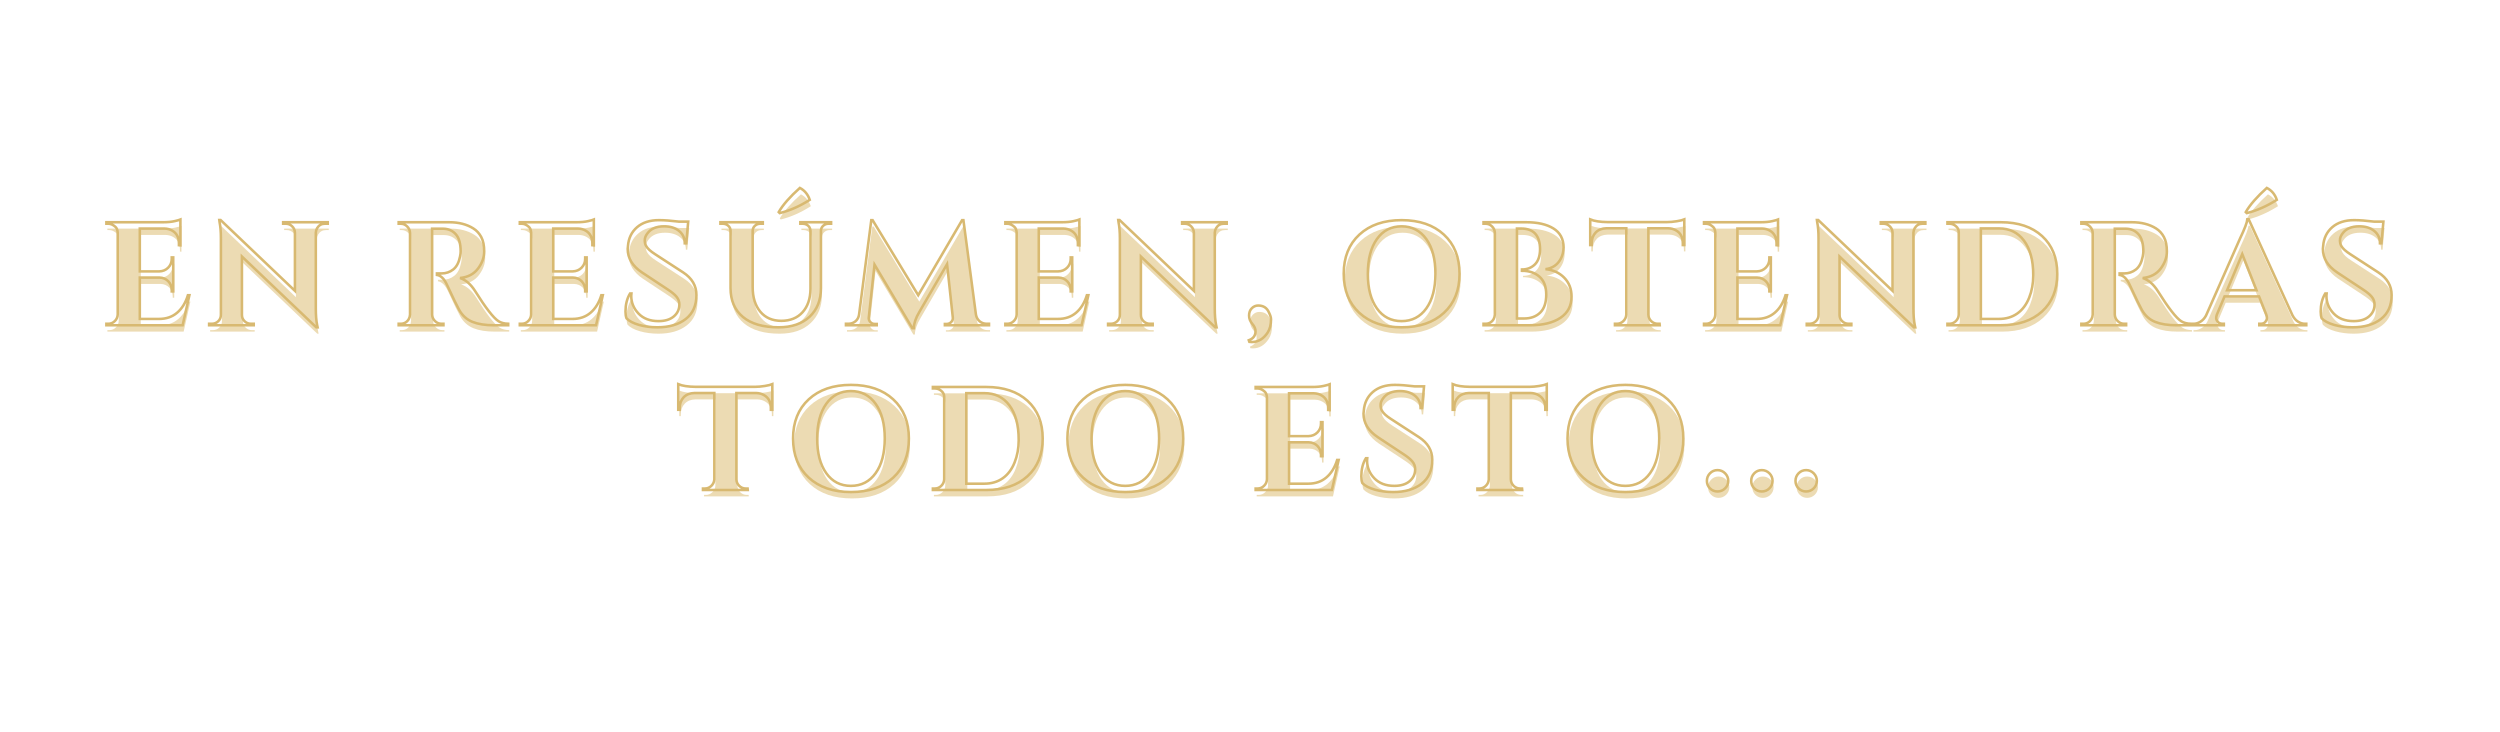<svg version="1.0" preserveAspectRatio="xMidYMid meet" height="400" viewBox="0 0 1024.5 300" zoomAndPan="magnify" width="1366" xmlns:xlink="http://www.w3.org/1999/xlink" xmlns="http://www.w3.org/2000/svg"><defs><g></g></defs><g fill-opacity="1" fill="#ecdbb3"><g transform="translate(41.478, 135.9)"><g><path d="M 3.312 -0.609 C 4.363 -0.609 5.258 -0.977 6 -1.719 C 6.738 -2.457 7.129 -3.352 7.172 -4.406 L 7.172 -38 C 7.098 -39.039 6.797 -39.801 6.266 -40.281 C 5.305 -41.164 4.32 -41.609 3.312 -41.609 L 2.531 -41.609 L 2.531 -42.219 L 25.641 -42.219 C 27.609 -42.219 29.234 -42.367 30.516 -42.672 C 31.805 -42.973 32.594 -43.18 32.875 -43.297 L 32.875 -32.75 L 32.266 -32.812 L 32.266 -33.469 C 32.266 -35.969 31.344 -37.738 29.5 -38.781 C 28.613 -39.301 27.566 -39.582 26.359 -39.625 L 16.219 -39.625 L 16.219 -22.078 L 24.188 -22.078 C 25.676 -22.117 26.898 -22.629 27.859 -23.609 C 28.828 -24.598 29.312 -25.816 29.312 -27.266 L 29.312 -27.797 L 29.922 -27.797 L 29.922 -13.875 L 29.312 -13.875 L 29.312 -14.359 C 29.312 -15.848 28.836 -17.07 27.891 -18.031 C 26.953 -19 25.758 -19.504 24.312 -19.547 L 16.219 -19.547 L 16.219 -2.594 L 24.125 -2.594 C 27.062 -2.594 29.523 -3.438 31.516 -5.125 C 33.504 -6.812 34.984 -9.203 35.953 -12.297 L 36.547 -12.297 L 33.781 0 L 2.531 0 L 2.531 -0.609 Z M 3.312 -0.609"></path></g></g></g><g fill-opacity="1" fill="#ecdbb3"><g transform="translate(84.303, 135.9)"><g><path d="M 49.281 -41.609 C 47.875 -41.609 46.805 -41.008 46.078 -39.812 C 45.754 -39.281 45.57 -38.676 45.531 -38 L 45.531 -6.875 C 45.531 -4.176 45.711 -1.906 46.078 -0.062 L 46.266 0.844 L 45.719 0.844 L 15.266 -28.172 L 15.266 -4.219 C 15.266 -3.219 15.625 -2.363 16.344 -1.656 C 17.07 -0.957 17.938 -0.609 18.938 -0.609 L 20.078 -0.609 L 20.078 0 L 1.812 0 L 1.812 -0.609 L 2.891 -0.609 C 3.941 -0.609 4.828 -0.957 5.547 -1.656 C 6.273 -2.363 6.641 -3.238 6.641 -4.281 L 6.641 -35.578 C 6.641 -38.234 6.457 -40.445 6.094 -42.219 L 5.969 -43.125 L 6.516 -43.125 L 36.969 -14.109 L 36.969 -37.938 C 36.926 -38.977 36.539 -39.848 35.812 -40.547 C 35.094 -41.254 34.234 -41.609 33.234 -41.609 L 32.141 -41.609 L 32.141 -42.219 L 50.422 -42.219 L 50.422 -41.609 Z M 49.281 -41.609"></path></g></g></g><g fill-opacity="1" fill="#ecdbb3"><g transform="translate(141.242, 135.9)"><g></g></g></g><g fill-opacity="1" fill="#ecdbb3"><g transform="translate(161.086, 135.9)"><g><path d="M 19.172 -39.562 L 16.594 -39.562 C 16.508 -39.562 16.445 -39.562 16.406 -39.562 L 16.406 -4.406 C 16.445 -3.352 16.836 -2.457 17.578 -1.719 C 18.328 -0.977 19.223 -0.609 20.266 -0.609 L 21.047 -0.609 L 21.047 0 L 2.719 0 L 2.719 -0.609 L 3.5 -0.609 C 4.945 -0.609 6.051 -1.227 6.812 -2.469 C 7.133 -3.031 7.316 -3.656 7.359 -4.344 L 7.359 -37.812 C 7.316 -38.863 6.922 -39.758 6.172 -40.5 C 5.43 -41.238 4.539 -41.609 3.5 -41.609 L 2.719 -41.609 L 2.719 -42.219 L 23.406 -42.219 C 27.301 -42.219 30.598 -41.375 33.297 -39.688 C 34.66 -38.844 35.742 -37.664 36.547 -36.156 C 37.348 -34.645 37.75 -32.672 37.75 -30.234 C 37.75 -27.805 36.906 -25.469 35.219 -23.219 C 33.531 -20.969 31.078 -19.68 27.859 -19.359 C 30.191 -18.598 32.242 -16.828 34.016 -14.047 C 38.359 -7.098 41.578 -2.957 43.672 -1.625 C 44.711 -0.977 46.02 -0.641 47.594 -0.609 L 47.594 0 L 41.672 0 C 38.172 0 35.266 -0.461 32.953 -1.391 C 30.648 -2.316 28.832 -3.941 27.5 -6.266 C 26.738 -7.598 25.07 -11.039 22.5 -16.594 C 21.375 -19.039 20.004 -20.383 18.391 -20.625 L 18.391 -21.234 L 20.266 -21.234 C 22.078 -21.234 23.676 -21.773 25.062 -22.859 C 26.445 -23.941 27.379 -25.711 27.859 -28.172 C 28.023 -29.016 28.109 -29.676 28.109 -30.156 C 28.109 -33.457 27.441 -35.836 26.109 -37.297 C 24.785 -38.766 23.078 -39.52 20.984 -39.562 C 20.586 -39.562 19.984 -39.562 19.172 -39.562 Z M 19.172 -39.562"></path></g></g></g><g fill-opacity="1" fill="#ecdbb3"><g transform="translate(210.908, 135.9)"><g><path d="M 3.312 -0.609 C 4.363 -0.609 5.258 -0.977 6 -1.719 C 6.738 -2.457 7.129 -3.352 7.172 -4.406 L 7.172 -38 C 7.098 -39.039 6.797 -39.801 6.266 -40.281 C 5.305 -41.164 4.32 -41.609 3.312 -41.609 L 2.531 -41.609 L 2.531 -42.219 L 25.641 -42.219 C 27.609 -42.219 29.234 -42.367 30.516 -42.672 C 31.805 -42.973 32.594 -43.18 32.875 -43.297 L 32.875 -32.75 L 32.266 -32.812 L 32.266 -33.469 C 32.266 -35.969 31.344 -37.738 29.5 -38.781 C 28.613 -39.301 27.566 -39.582 26.359 -39.625 L 16.219 -39.625 L 16.219 -22.078 L 24.188 -22.078 C 25.676 -22.117 26.898 -22.629 27.859 -23.609 C 28.828 -24.598 29.312 -25.816 29.312 -27.266 L 29.312 -27.797 L 29.922 -27.797 L 29.922 -13.875 L 29.312 -13.875 L 29.312 -14.359 C 29.312 -15.848 28.836 -17.07 27.891 -18.031 C 26.953 -19 25.758 -19.504 24.312 -19.547 L 16.219 -19.547 L 16.219 -2.594 L 24.125 -2.594 C 27.062 -2.594 29.523 -3.438 31.516 -5.125 C 33.504 -6.812 34.984 -9.203 35.953 -12.297 L 36.547 -12.297 L 33.781 0 L 2.531 0 L 2.531 -0.609 Z M 3.312 -0.609"></path></g></g></g><g fill-opacity="1" fill="#ecdbb3"><g transform="translate(253.734, 135.9)"><g><path d="M 3.016 -5.609 C 3.016 -8.504 3.641 -10.977 4.891 -13.031 L 5.422 -13.031 C 5.391 -12.707 5.375 -12.383 5.375 -12.062 C 5.375 -9.289 6.367 -6.867 8.359 -4.797 C 10.348 -2.723 13.07 -1.688 16.531 -1.688 C 19.219 -1.688 21.316 -2.328 22.828 -3.609 C 24.336 -4.898 25.094 -6.531 25.094 -8.5 C 25.094 -9.664 24.719 -10.711 23.969 -11.641 C 23.227 -12.566 21.992 -13.594 20.266 -14.719 L 9.766 -21.656 C 5.867 -24.27 3.922 -27.484 3.922 -31.297 C 3.922 -31.703 3.961 -32.109 4.047 -32.516 C 4.285 -35.68 5.52 -38.227 7.75 -40.156 C 9.977 -42.094 12.961 -43.062 16.703 -43.062 C 18.922 -43.062 21.656 -42.859 24.906 -42.453 L 28.703 -42.453 L 27.922 -33.594 L 27.328 -33.594 C 27.328 -35.688 26.551 -37.363 25 -38.625 C 23.445 -39.895 21.383 -40.531 18.812 -40.531 C 15.676 -40.531 13.406 -39.566 12 -37.641 C 11.281 -36.711 10.922 -35.785 10.922 -34.859 C 10.922 -33.93 11.098 -33.148 11.453 -32.516 C 12.016 -31.461 13.242 -30.332 15.141 -29.125 L 26.656 -21.656 C 30.281 -19.281 32.094 -16.18 32.094 -12.359 C 32.094 -8.098 30.633 -4.832 27.719 -2.562 C 24.801 -0.289 20.93 0.844 16.109 0.844 C 13.367 0.844 10.844 0.516 8.531 -0.141 C 6.219 -0.805 4.52 -1.703 3.438 -2.828 C 3.156 -3.598 3.016 -4.523 3.016 -5.609 Z M 3.016 -5.609"></path></g></g></g><g fill-opacity="1" fill="#ecdbb3"><g transform="translate(293.362, 135.9)"><g><path d="M 26.594 -45.953 L 26.172 -46.375 C 27.898 -49.352 30.797 -52.648 34.859 -56.266 C 36.785 -55.266 38.133 -53.641 38.906 -51.391 C 34.801 -48.773 30.695 -46.961 26.594 -45.953 Z M 47.641 -41.609 L 46.625 -41.609 C 45.781 -41.609 45.055 -41.336 44.453 -40.797 C 43.848 -40.254 43.523 -39.582 43.484 -38.781 L 43.484 -15.266 C 43.484 -10.316 41.938 -6.395 38.844 -3.5 C 35.75 -0.602 31.504 0.844 26.109 0.844 C 19.766 0.844 14.898 -0.57 11.516 -3.406 C 8.141 -6.238 6.453 -10.172 6.453 -15.203 L 6.453 -38.656 C 6.453 -39.5 6.141 -40.203 5.516 -40.766 C 4.891 -41.328 4.133 -41.609 3.25 -41.609 L 2.297 -41.609 L 2.297 -42.219 L 19.656 -42.219 L 19.656 -41.609 L 18.703 -41.609 C 17.816 -41.609 17.07 -41.336 16.469 -40.797 C 15.863 -40.254 15.539 -39.562 15.5 -38.719 L 15.5 -15.688 C 15.5 -11.414 16.539 -8.035 18.625 -5.547 C 20.719 -3.055 23.594 -1.812 27.25 -1.812 C 30.914 -1.812 33.812 -2.984 35.938 -5.328 C 38.07 -7.68 39.16 -10.867 39.203 -14.891 L 39.203 -38.719 C 39.117 -39.883 38.578 -40.727 37.578 -41.25 C 37.086 -41.488 36.562 -41.609 36 -41.609 L 35.047 -41.609 L 35.047 -42.219 L 47.641 -42.219 Z M 47.641 -41.609"></path></g></g></g><g fill-opacity="1" fill="#ecdbb3"><g transform="translate(347.647, 135.9)"><g><path d="M 57.109 -0.609 L 58.078 -0.609 L 58.078 0 L 39.984 0 L 39.984 -0.547 L 40.891 -0.547 C 41.578 -0.586 42.16 -0.867 42.641 -1.391 C 43.117 -1.91 43.32 -2.492 43.25 -3.141 L 40.891 -25.031 L 29.547 -5.484 C 28.066 -2.992 27.305 -0.766 27.266 1.203 L 26.656 1.203 L 11.156 -24.844 L 8.812 -3.141 C 8.727 -2.492 8.926 -1.898 9.406 -1.359 C 9.883 -0.816 10.469 -0.547 11.156 -0.547 L 12.062 -0.547 L 12.062 0 L -0.547 0 L -0.547 -0.609 L 0.422 -0.609 C 1.547 -0.609 2.52 -0.945 3.344 -1.625 C 4.164 -2.312 4.66 -3.238 4.828 -4.406 L 9.828 -43.062 L 10.375 -43.062 L 29.078 -12.297 L 47.047 -43.062 L 47.594 -43.062 L 52.719 -4.406 C 52.914 -3.238 53.426 -2.312 54.25 -1.625 C 55.07 -0.945 56.023 -0.609 57.109 -0.609 Z M 57.109 -0.609"></path></g></g></g><g fill-opacity="1" fill="#ecdbb3"><g transform="translate(409.894, 135.9)"><g><path d="M 3.312 -0.609 C 4.363 -0.609 5.258 -0.977 6 -1.719 C 6.738 -2.457 7.129 -3.352 7.172 -4.406 L 7.172 -38 C 7.098 -39.039 6.797 -39.801 6.266 -40.281 C 5.305 -41.164 4.32 -41.609 3.312 -41.609 L 2.531 -41.609 L 2.531 -42.219 L 25.641 -42.219 C 27.609 -42.219 29.234 -42.367 30.516 -42.672 C 31.805 -42.973 32.594 -43.18 32.875 -43.297 L 32.875 -32.75 L 32.266 -32.812 L 32.266 -33.469 C 32.266 -35.969 31.344 -37.738 29.5 -38.781 C 28.613 -39.301 27.566 -39.582 26.359 -39.625 L 16.219 -39.625 L 16.219 -22.078 L 24.188 -22.078 C 25.676 -22.117 26.898 -22.629 27.859 -23.609 C 28.828 -24.598 29.312 -25.816 29.312 -27.266 L 29.312 -27.797 L 29.922 -27.797 L 29.922 -13.875 L 29.312 -13.875 L 29.312 -14.359 C 29.312 -15.848 28.836 -17.07 27.891 -18.031 C 26.953 -19 25.758 -19.504 24.312 -19.547 L 16.219 -19.547 L 16.219 -2.594 L 24.125 -2.594 C 27.062 -2.594 29.523 -3.438 31.516 -5.125 C 33.504 -6.812 34.984 -9.203 35.953 -12.297 L 36.547 -12.297 L 33.781 0 L 2.531 0 L 2.531 -0.609 Z M 3.312 -0.609"></path></g></g></g><g fill-opacity="1" fill="#ecdbb3"><g transform="translate(452.719, 135.9)"><g><path d="M 49.281 -41.609 C 47.875 -41.609 46.805 -41.008 46.078 -39.812 C 45.754 -39.281 45.57 -38.676 45.531 -38 L 45.531 -6.875 C 45.531 -4.176 45.711 -1.906 46.078 -0.062 L 46.266 0.844 L 45.719 0.844 L 15.266 -28.172 L 15.266 -4.219 C 15.266 -3.219 15.625 -2.363 16.344 -1.656 C 17.07 -0.957 17.938 -0.609 18.938 -0.609 L 20.078 -0.609 L 20.078 0 L 1.812 0 L 1.812 -0.609 L 2.891 -0.609 C 3.941 -0.609 4.828 -0.957 5.547 -1.656 C 6.273 -2.363 6.641 -3.238 6.641 -4.281 L 6.641 -35.578 C 6.641 -38.234 6.457 -40.445 6.094 -42.219 L 5.969 -43.125 L 6.516 -43.125 L 36.969 -14.109 L 36.969 -37.938 C 36.926 -38.977 36.539 -39.848 35.812 -40.547 C 35.094 -41.254 34.234 -41.609 33.234 -41.609 L 32.141 -41.609 L 32.141 -42.219 L 50.422 -42.219 L 50.422 -41.609 Z M 49.281 -41.609"></path></g></g></g><g fill-opacity="1" fill="#ecdbb3"><g transform="translate(509.659, 135.9)"><g><path d="M 2.531 6.156 C 4.383 5.469 5.312 4.238 5.312 2.469 C 5.312 1.469 4.867 0.457 3.984 -0.562 C 3.098 -1.594 2.656 -2.727 2.656 -3.969 C 2.656 -5.219 3.023 -6.211 3.766 -6.953 C 4.516 -7.703 5.391 -8.078 6.391 -8.078 C 8.523 -8.078 9.992 -7.133 10.797 -5.25 C 11.359 -4.125 11.641 -3.176 11.641 -2.406 C 11.641 -0.195 11.176 1.609 10.25 3.016 C 8.562 5.586 6.391 6.875 3.734 6.875 C 3.41 6.875 3.094 6.852 2.781 6.812 Z M 2.531 6.156"></path></g></g></g><g fill-opacity="1" fill="#ecdbb3"><g transform="translate(528.297, 135.9)"><g></g></g></g><g fill-opacity="1" fill="#ecdbb3"><g transform="translate(548.141, 135.9)"><g><path d="M 9.375 -37.141 C 13.656 -41.086 19.426 -43.062 26.688 -43.062 C 33.945 -43.062 39.719 -41.086 44 -37.141 C 48.281 -33.203 50.422 -27.859 50.422 -21.109 C 50.422 -14.359 48.281 -9.008 44 -5.062 C 39.719 -1.125 33.945 0.844 26.688 0.844 C 19.426 0.844 13.656 -1.125 9.375 -5.062 C 5.094 -9.008 2.953 -14.359 2.953 -21.109 C 2.953 -27.859 5.094 -33.203 9.375 -37.141 Z M 16.547 -6.906 C 19.023 -3.426 22.395 -1.688 26.656 -1.688 C 30.914 -1.688 34.289 -3.426 36.781 -6.906 C 39.281 -10.383 40.531 -15.117 40.531 -21.109 C 40.531 -27.098 39.281 -31.832 36.781 -35.312 C 34.289 -38.789 30.914 -40.531 26.656 -40.531 C 22.395 -40.531 19.023 -38.789 16.547 -35.312 C 14.078 -31.832 12.844 -27.098 12.844 -21.109 C 12.844 -15.117 14.078 -10.383 16.547 -6.906 Z M 16.547 -6.906"></path></g></g></g><g fill-opacity="1" fill="#ecdbb3"><g transform="translate(605.865, 135.9)"><g><path d="M 21.594 0 L 2.531 0 L 2.531 -0.609 L 3.312 -0.609 C 4.758 -0.609 5.867 -1.227 6.641 -2.469 C 6.953 -3.031 7.129 -3.656 7.172 -4.344 L 7.172 -37.875 C 7.129 -38.914 6.738 -39.797 6 -40.516 C 5.258 -41.242 4.363 -41.609 3.312 -41.609 L 2.531 -41.609 L 2.531 -42.219 L 20.031 -42.219 C 24.688 -42.219 28.391 -41.375 31.141 -39.688 C 33.898 -38 35.301 -35.406 35.344 -31.906 C 35.301 -30.133 34.922 -28.586 34.203 -27.266 C 32.867 -24.766 30.773 -23.336 27.922 -22.984 C 31.016 -22.703 33.566 -21.547 35.578 -19.516 C 37.586 -17.484 38.594 -14.898 38.594 -11.766 C 38.594 -7.984 37.078 -5.078 34.047 -3.047 C 31.016 -1.016 26.863 0 21.594 0 Z M 25.688 -31.125 C 25.656 -36.789 23.082 -39.625 17.969 -39.625 L 16.219 -39.625 L 16.219 -2.781 L 19 -2.781 C 19.039 -2.781 19.082 -2.781 19.125 -2.781 C 21.895 -2.781 24.102 -3.582 25.75 -5.188 C 27.395 -6.789 28.219 -9.238 28.219 -12.531 C 28.219 -15.832 27.289 -18.285 25.438 -19.891 C 23.594 -21.504 21.207 -22.312 18.281 -22.312 L 18.281 -22.859 C 20.363 -22.859 22.109 -23.531 23.516 -24.875 C 24.93 -26.227 25.656 -28.312 25.688 -31.125 Z M 25.688 -31.125"></path></g></g></g><g fill-opacity="1" fill="#ecdbb3"><g transform="translate(651.283, 135.9)"><g><path d="M 24.672 -39.75 L 24.672 -4.344 C 24.711 -3.301 25.102 -2.414 25.844 -1.688 C 26.582 -0.969 27.477 -0.609 28.531 -0.609 L 29.25 -0.609 L 29.312 0 L 10.984 0 L 10.984 -0.609 L 11.766 -0.609 C 12.766 -0.609 13.633 -0.969 14.375 -1.688 C 15.125 -2.414 15.539 -3.281 15.625 -4.281 L 15.625 -39.75 L 7.484 -39.75 C 5.629 -39.707 4.16 -39.125 3.078 -38 C 1.992 -36.875 1.453 -35.406 1.453 -33.594 L 1.453 -32.875 L 0.844 -32.875 L 0.844 -43.359 C 2.488 -42.68 4.863 -42.32 7.969 -42.281 L 32.266 -42.281 C 33.516 -42.281 34.875 -42.398 36.344 -42.641 C 37.812 -42.879 38.828 -43.117 39.391 -43.359 L 39.391 -32.875 L 38.781 -32.875 L 38.781 -33.594 C 38.781 -36.082 37.836 -37.852 35.953 -38.906 C 35.066 -39.426 34 -39.707 32.75 -39.75 Z M 24.672 -39.75"></path></g></g></g><g fill-opacity="1" fill="#ecdbb3"><g transform="translate(696.22, 135.9)"><g><path d="M 3.312 -0.609 C 4.363 -0.609 5.258 -0.977 6 -1.719 C 6.738 -2.457 7.129 -3.352 7.172 -4.406 L 7.172 -38 C 7.098 -39.039 6.797 -39.801 6.266 -40.281 C 5.305 -41.164 4.32 -41.609 3.312 -41.609 L 2.531 -41.609 L 2.531 -42.219 L 25.641 -42.219 C 27.609 -42.219 29.234 -42.367 30.516 -42.672 C 31.805 -42.973 32.594 -43.18 32.875 -43.297 L 32.875 -32.75 L 32.266 -32.812 L 32.266 -33.469 C 32.266 -35.969 31.344 -37.738 29.5 -38.781 C 28.613 -39.301 27.566 -39.582 26.359 -39.625 L 16.219 -39.625 L 16.219 -22.078 L 24.188 -22.078 C 25.676 -22.117 26.898 -22.629 27.859 -23.609 C 28.828 -24.598 29.312 -25.816 29.312 -27.266 L 29.312 -27.797 L 29.922 -27.797 L 29.922 -13.875 L 29.312 -13.875 L 29.312 -14.359 C 29.312 -15.848 28.836 -17.07 27.891 -18.031 C 26.953 -19 25.758 -19.504 24.312 -19.547 L 16.219 -19.547 L 16.219 -2.594 L 24.125 -2.594 C 27.062 -2.594 29.523 -3.438 31.516 -5.125 C 33.504 -6.812 34.984 -9.203 35.953 -12.297 L 36.547 -12.297 L 33.781 0 L 2.531 0 L 2.531 -0.609 Z M 3.312 -0.609"></path></g></g></g><g fill-opacity="1" fill="#ecdbb3"><g transform="translate(739.045, 135.9)"><g><path d="M 49.281 -41.609 C 47.875 -41.609 46.805 -41.008 46.078 -39.812 C 45.754 -39.281 45.57 -38.676 45.531 -38 L 45.531 -6.875 C 45.531 -4.176 45.711 -1.906 46.078 -0.062 L 46.266 0.844 L 45.719 0.844 L 15.266 -28.172 L 15.266 -4.219 C 15.266 -3.219 15.625 -2.363 16.344 -1.656 C 17.07 -0.957 17.938 -0.609 18.938 -0.609 L 20.078 -0.609 L 20.078 0 L 1.812 0 L 1.812 -0.609 L 2.891 -0.609 C 3.941 -0.609 4.828 -0.957 5.547 -1.656 C 6.273 -2.363 6.641 -3.238 6.641 -4.281 L 6.641 -35.578 C 6.641 -38.234 6.457 -40.445 6.094 -42.219 L 5.969 -43.125 L 6.516 -43.125 L 36.969 -14.109 L 36.969 -37.938 C 36.926 -38.977 36.539 -39.848 35.812 -40.547 C 35.094 -41.254 34.234 -41.609 33.234 -41.609 L 32.141 -41.609 L 32.141 -42.219 L 50.422 -42.219 L 50.422 -41.609 Z M 49.281 -41.609"></path></g></g></g><g fill-opacity="1" fill="#ecdbb3"><g transform="translate(795.984, 135.9)"><g><path d="M 24.422 -42.219 C 31.547 -42.219 37.176 -40.328 41.312 -36.547 C 45.457 -32.766 47.531 -27.617 47.531 -21.109 C 47.531 -14.598 45.457 -9.453 41.312 -5.672 C 37.176 -1.891 31.547 0 24.422 0 L 2.531 0 L 2.531 -0.609 L 3.312 -0.609 C 4.363 -0.609 5.258 -0.977 6 -1.719 C 6.738 -2.457 7.129 -3.352 7.172 -4.406 L 7.172 -38.172 C 7.172 -39.141 6.781 -39.953 6 -40.609 C 5.219 -41.273 4.32 -41.609 3.312 -41.609 L 2.531 -41.609 L 2.531 -42.219 Z M 23.641 -2.594 C 26.535 -2.594 29.035 -3.336 31.141 -4.828 C 33.254 -6.316 34.875 -8.457 36 -11.25 C 37.133 -14.039 37.703 -17.082 37.703 -20.375 C 37.703 -23.676 37.367 -26.484 36.703 -28.797 C 36.035 -31.109 35.098 -33.07 33.891 -34.688 C 31.398 -38.02 27.984 -39.688 23.641 -39.688 L 16.219 -39.688 L 16.219 -2.594 Z M 23.641 -2.594"></path></g></g></g><g fill-opacity="1" fill="#ecdbb3"><g transform="translate(850.692, 135.9)"><g><path d="M 19.172 -39.562 L 16.594 -39.562 C 16.508 -39.562 16.445 -39.562 16.406 -39.562 L 16.406 -4.406 C 16.445 -3.352 16.836 -2.457 17.578 -1.719 C 18.328 -0.977 19.223 -0.609 20.266 -0.609 L 21.047 -0.609 L 21.047 0 L 2.719 0 L 2.719 -0.609 L 3.5 -0.609 C 4.945 -0.609 6.051 -1.227 6.812 -2.469 C 7.133 -3.031 7.316 -3.656 7.359 -4.344 L 7.359 -37.812 C 7.316 -38.863 6.922 -39.758 6.172 -40.5 C 5.43 -41.238 4.539 -41.609 3.5 -41.609 L 2.719 -41.609 L 2.719 -42.219 L 23.406 -42.219 C 27.301 -42.219 30.598 -41.375 33.297 -39.688 C 34.66 -38.844 35.742 -37.664 36.547 -36.156 C 37.348 -34.645 37.75 -32.672 37.75 -30.234 C 37.75 -27.805 36.906 -25.469 35.219 -23.219 C 33.531 -20.969 31.078 -19.68 27.859 -19.359 C 30.191 -18.598 32.242 -16.828 34.016 -14.047 C 38.359 -7.098 41.578 -2.957 43.672 -1.625 C 44.711 -0.977 46.02 -0.641 47.594 -0.609 L 47.594 0 L 41.672 0 C 38.172 0 35.266 -0.461 32.953 -1.391 C 30.648 -2.316 28.832 -3.941 27.5 -6.266 C 26.738 -7.598 25.07 -11.039 22.5 -16.594 C 21.375 -19.039 20.004 -20.383 18.391 -20.625 L 18.391 -21.234 L 20.266 -21.234 C 22.078 -21.234 23.676 -21.773 25.062 -22.859 C 26.445 -23.941 27.379 -25.711 27.859 -28.172 C 28.023 -29.016 28.109 -29.676 28.109 -30.156 C 28.109 -33.457 27.441 -35.836 26.109 -37.297 C 24.785 -38.766 23.078 -39.52 20.984 -39.562 C 20.586 -39.562 19.984 -39.562 19.172 -39.562 Z M 19.172 -39.562"></path></g></g></g><g fill-opacity="1" fill="#ecdbb3"><g transform="translate(900.513, 135.9)"><g><path d="M 20.688 -45.953 L 20.266 -46.375 C 21.992 -49.352 24.867 -52.648 28.891 -56.266 C 30.859 -55.266 32.227 -53.641 33 -51.391 C 28.852 -48.773 24.75 -46.961 20.688 -45.953 Z M 44.516 -0.609 L 45.062 -0.609 L 45.062 0 L 25.812 0 L 25.812 -0.609 L 26.359 -0.609 C 27.242 -0.609 27.895 -0.879 28.312 -1.422 C 28.738 -1.961 28.953 -2.473 28.953 -2.953 C 28.953 -3.43 28.852 -3.914 28.656 -4.406 L 25.703 -11.828 L 11.578 -11.828 L 8.453 -4.406 C 8.242 -3.883 8.141 -3.391 8.141 -2.922 C 8.141 -2.461 8.359 -1.961 8.797 -1.422 C 9.242 -0.879 9.91 -0.609 10.797 -0.609 L 11.281 -0.609 L 11.281 0 L -1.625 0 L -1.625 -0.609 L -1.078 -0.609 C -0.16 -0.609 0.758 -0.891 1.688 -1.453 C 2.613 -2.016 3.379 -2.859 3.984 -3.984 L 17.922 -35.531 C 19.805 -39.508 20.812 -42.141 20.938 -43.422 L 21.469 -43.422 L 39.391 -4.094 C 39.992 -2.938 40.754 -2.066 41.672 -1.484 C 42.598 -0.898 43.547 -0.609 44.516 -0.609 Z M 12.609 -14.359 L 24.672 -14.359 L 18.812 -29.188 Z M 12.609 -14.359"></path></g></g></g><g fill-opacity="1" fill="#ecdbb3"><g transform="translate(948.465, 135.9)"><g><path d="M 3.016 -5.609 C 3.016 -8.504 3.641 -10.977 4.891 -13.031 L 5.422 -13.031 C 5.391 -12.707 5.375 -12.383 5.375 -12.062 C 5.375 -9.289 6.367 -6.867 8.359 -4.797 C 10.348 -2.723 13.07 -1.688 16.531 -1.688 C 19.219 -1.688 21.316 -2.328 22.828 -3.609 C 24.336 -4.898 25.094 -6.531 25.094 -8.5 C 25.094 -9.664 24.719 -10.711 23.969 -11.641 C 23.227 -12.566 21.992 -13.594 20.266 -14.719 L 9.766 -21.656 C 5.867 -24.27 3.922 -27.484 3.922 -31.297 C 3.922 -31.703 3.961 -32.109 4.047 -32.516 C 4.285 -35.68 5.52 -38.227 7.75 -40.156 C 9.977 -42.094 12.961 -43.062 16.703 -43.062 C 18.922 -43.062 21.656 -42.859 24.906 -42.453 L 28.703 -42.453 L 27.922 -33.594 L 27.328 -33.594 C 27.328 -35.688 26.551 -37.363 25 -38.625 C 23.445 -39.895 21.383 -40.531 18.812 -40.531 C 15.676 -40.531 13.406 -39.566 12 -37.641 C 11.281 -36.711 10.922 -35.785 10.922 -34.859 C 10.922 -33.93 11.098 -33.148 11.453 -32.516 C 12.016 -31.461 13.242 -30.332 15.141 -29.125 L 26.656 -21.656 C 30.281 -19.281 32.094 -16.18 32.094 -12.359 C 32.094 -8.098 30.633 -4.832 27.719 -2.562 C 24.801 -0.289 20.93 0.844 16.109 0.844 C 13.367 0.844 10.844 0.516 8.531 -0.141 C 6.219 -0.805 4.52 -1.703 3.438 -2.828 C 3.156 -3.598 3.016 -4.523 3.016 -5.609 Z M 3.016 -5.609"></path></g></g></g><path stroke-miterlimit="4" stroke-opacity="1" stroke-width="1.517" stroke="#d8b971" d="M 7.746 72.13 C 9.256 72.13 10.535 71.597 11.596 70.525 C 12.668 69.453 13.229 68.168 13.291 66.675 L 13.291 18.417 C 13.173 16.907 12.746 15.807 12 15.111 C 10.614 13.843 9.199 13.209 7.746 13.209 L 6.624 13.209 L 6.624 12.344 L 39.819 12.344 C 42.653 12.344 44.993 12.125 46.845 11.688 C 48.692 11.25 49.814 10.947 50.207 10.778 L 50.207 25.948 L 49.337 25.864 L 49.337 24.91 C 49.337 21.329 48.013 18.781 45.364 17.272 C 44.096 16.525 42.592 16.121 40.857 16.065 L 26.3 16.065 L 26.3 41.286 L 37.726 41.286 C 39.87 41.23 41.632 40.495 43.012 39.086 C 44.41 37.66 45.106 35.909 45.106 33.839 L 45.106 33.053 L 45.976 33.053 L 45.976 53.071 L 45.106 53.071 L 45.106 52.37 C 45.106 50.243 44.427 48.486 43.057 47.106 C 41.705 45.708 39.987 44.979 37.917 44.923 L 26.3 44.923 L 26.3 69.279 L 37.642 69.279 C 41.856 69.279 45.398 68.061 48.26 65.637 C 51.122 63.212 53.249 59.772 54.629 55.311 L 55.499 55.311 L 51.52 73 L 6.624 73 L 6.624 72.13 Z M 135.303 13.209 C 133.289 13.209 131.757 14.078 130.713 15.813 C 130.258 16.559 130 17.429 129.927 18.417 L 129.927 63.117 C 129.927 66.984 130.191 70.25 130.713 72.916 L 130.988 74.206 L 130.202 74.206 L 86.428 32.525 L 86.428 66.928 C 86.428 68.381 86.95 69.616 87.993 70.632 C 89.037 71.631 90.283 72.13 91.72 72.13 L 93.37 72.13 L 93.37 73 L 67.111 73 L 67.111 72.13 L 68.677 72.13 C 70.175 72.13 71.443 71.631 72.487 70.632 C 73.531 69.616 74.053 68.353 74.053 66.843 L 74.053 21.862 C 74.053 18.057 73.795 14.881 73.273 12.344 L 73.099 11.031 L 73.862 11.031 L 117.637 52.729 L 117.637 18.501 C 117.58 16.991 117.03 15.734 115.987 14.735 C 114.943 13.719 113.702 13.209 112.266 13.209 L 110.7 13.209 L 110.7 12.344 L 136.953 12.344 L 136.953 13.209 Z M 202.396 16.149 L 198.647 16.149 C 198.535 16.149 198.451 16.149 198.395 16.149 L 198.395 66.675 C 198.451 68.168 199.018 69.453 200.09 70.525 C 201.161 71.597 202.441 72.13 203.939 72.13 L 205.079 72.13 L 205.079 73 L 178.719 73 L 178.719 72.13 L 179.864 72.13 C 181.934 72.13 183.523 71.238 184.623 69.447 C 185.088 68.639 185.347 67.747 185.403 66.759 L 185.403 18.669 C 185.347 17.159 184.785 15.874 183.713 14.819 C 182.642 13.747 181.356 13.209 179.864 13.209 L 178.719 13.209 L 178.719 12.344 L 208.446 12.344 C 214.058 12.344 218.8 13.556 222.661 15.981 C 224.626 17.193 226.18 18.888 227.336 21.06 C 228.498 23.215 229.076 26.043 229.076 29.545 C 229.076 33.042 227.858 36.403 225.434 39.636 C 223.009 42.863 219.485 44.715 214.855 45.181 C 218.211 46.281 221.163 48.823 223.7 52.819 C 229.946 62.803 234.565 68.746 237.556 70.654 C 239.066 71.58 240.951 72.074 243.207 72.13 L 243.207 73 L 234.699 73 C 229.682 73 225.507 72.338 222.179 71.013 C 218.862 69.683 216.252 67.343 214.35 63.987 C 213.25 62.084 210.848 57.146 207.155 49.177 C 205.533 45.652 203.563 43.71 201.251 43.357 L 201.251 42.492 L 203.939 42.492 C 206.549 42.492 208.844 41.718 210.837 40.163 C 212.823 38.598 214.165 36.05 214.855 32.525 C 215.096 31.313 215.214 30.359 215.214 29.669 C 215.214 24.932 214.255 21.509 212.341 19.41 C 210.433 17.294 207.98 16.205 204.978 16.149 C 204.4 16.149 203.535 16.149 202.396 16.149 Z M 251.165 72.13 C 252.675 72.13 253.96 71.597 255.015 70.525 C 256.087 69.453 256.654 68.168 256.71 66.675 L 256.71 18.417 C 256.598 16.907 256.166 15.807 255.419 15.111 C 254.039 13.843 252.619 13.209 251.165 13.209 L 250.043 13.209 L 250.043 12.344 L 283.239 12.344 C 286.073 12.344 288.418 12.125 290.265 11.688 C 292.111 11.25 293.234 10.947 293.627 10.778 L 293.627 25.948 L 292.762 25.864 L 292.762 24.91 C 292.762 21.329 291.438 18.781 288.783 17.272 C 287.515 16.525 286.011 16.121 284.277 16.065 L 269.719 16.065 L 269.719 41.286 L 281.145 41.286 C 283.289 41.23 285.051 40.495 286.437 39.086 C 287.829 37.66 288.531 35.909 288.531 33.839 L 288.531 33.053 L 289.395 33.053 L 289.395 53.071 L 288.531 53.071 L 288.531 52.37 C 288.531 50.243 287.846 48.486 286.477 47.106 C 285.124 45.708 283.407 44.979 281.336 44.923 L 269.719 44.923 L 269.719 69.279 L 281.061 69.279 C 285.276 69.279 288.817 68.061 291.679 65.637 C 294.547 63.212 296.668 59.772 298.049 55.311 L 298.919 55.311 L 294.94 73 L 250.043 73 L 250.043 72.13 Z M 312.27 64.941 C 312.27 60.777 313.168 57.224 314.958 54.278 L 315.738 54.278 C 315.682 54.744 315.654 55.21 315.654 55.67 C 315.654 59.649 317.079 63.128 319.93 66.103 C 322.793 69.077 326.704 70.564 331.671 70.564 C 335.549 70.564 338.568 69.644 340.723 67.797 C 342.901 65.945 343.984 63.605 343.984 60.771 C 343.984 59.104 343.451 57.611 342.379 56.287 C 341.307 54.946 339.528 53.47 337.047 51.865 L 321.979 41.898 C 316.367 38.132 313.561 33.508 313.561 28.019 C 313.561 27.441 313.617 26.863 313.729 26.285 C 314.083 21.728 315.862 18.063 319.061 15.285 C 322.276 12.507 326.57 11.115 331.946 11.115 C 335.117 11.115 339.045 11.407 343.731 11.985 L 349.186 11.985 L 348.047 24.741 L 347.177 24.741 C 347.177 21.733 346.066 19.326 343.838 17.502 C 341.621 15.672 338.669 14.752 334.971 14.752 C 330.459 14.752 327.193 16.144 325.178 18.922 C 324.134 20.246 323.612 21.582 323.612 22.923 C 323.612 24.248 323.87 25.37 324.392 26.285 C 325.211 27.794 326.974 29.416 329.684 31.15 L 346.229 41.898 C 351.431 45.299 354.035 49.743 354.035 55.226 C 354.035 61.349 351.942 66.046 347.75 69.318 C 343.563 72.579 338.001 74.206 331.076 74.206 C 327.142 74.206 323.511 73.735 320.183 72.787 C 316.866 71.827 314.425 70.536 312.859 68.914 C 312.466 67.831 312.27 66.507 312.27 64.941 Z M 403.074 6.968 L 402.484 6.356 C 404.965 2.08 409.118 -2.657 414.943 -7.865 C 417.721 -6.411 419.663 -4.071 420.763 -0.839 C 414.87 2.916 408.972 5.514 403.074 6.968 Z M 433.329 13.209 L 431.853 13.209 C 430.635 13.209 429.591 13.596 428.721 14.376 C 427.857 15.15 427.402 16.116 427.346 17.272 L 427.346 51.079 C 427.346 58.19 425.112 63.824 420.656 67.988 C 416.217 72.13 410.128 74.206 402.4 74.206 C 393.258 74.206 386.266 72.175 381.411 68.112 C 376.557 64.037 374.132 58.386 374.132 51.163 L 374.132 17.44 C 374.132 16.228 373.683 15.218 372.78 14.415 C 371.893 13.613 370.81 13.209 369.541 13.209 L 368.166 13.209 L 368.166 12.344 L 393.112 12.344 L 393.112 13.209 L 391.737 13.209 C 390.469 13.209 389.397 13.596 388.522 14.376 C 387.657 15.15 387.203 16.144 387.147 17.356 L 387.147 50.467 C 387.147 56.59 388.645 61.439 391.653 65.025 C 394.656 68.606 398.78 70.396 404.028 70.396 C 409.292 70.396 413.451 68.712 416.509 65.339 C 419.573 61.955 421.128 57.37 421.19 51.59 L 421.19 17.356 C 421.072 15.695 420.297 14.477 418.861 13.719 C 418.17 13.377 417.413 13.209 416.593 13.209 L 415.218 13.209 L 415.218 12.344 L 433.329 12.344 Z M 524.929 72.13 L 526.304 72.13 L 526.304 73 L 500.32 73 L 500.32 72.22 L 501.611 72.22 C 502.599 72.158 503.441 71.76 504.131 71.013 C 504.821 70.261 505.107 69.425 504.995 68.493 L 501.611 37.032 L 485.319 65.109 C 483.175 68.69 482.075 71.9 482.019 74.734 L 481.155 74.734 L 458.897 37.284 L 455.508 68.493 C 455.395 69.425 455.687 70.278 456.378 71.052 C 457.068 71.827 457.91 72.22 458.897 72.22 L 460.188 72.22 L 460.188 73 L 442.072 73 L 442.072 72.13 L 443.47 72.13 C 445.08 72.13 446.478 71.647 447.662 70.671 C 448.846 69.683 449.559 68.353 449.8 66.675 L 456.989 11.115 L 457.775 11.115 L 484.623 55.311 L 510.456 11.115 L 511.236 11.115 L 518.599 66.675 C 518.885 68.353 519.615 69.683 520.799 70.671 C 521.989 71.647 523.364 72.13 524.929 72.13 Z M 537.046 72.13 C 538.556 72.13 539.841 71.597 540.901 70.525 C 541.973 69.453 542.535 68.168 542.591 66.675 L 542.591 18.417 C 542.478 16.907 542.046 15.807 541.3 15.111 C 539.919 13.843 538.499 13.209 537.046 13.209 L 535.929 13.209 L 535.929 12.344 L 569.125 12.344 C 571.959 12.344 574.299 12.125 576.145 11.688 C 577.997 11.25 579.114 10.947 579.513 10.778 L 579.513 25.948 L 578.643 25.864 L 578.643 24.91 C 578.643 21.329 577.318 18.781 574.664 17.272 C 573.395 16.525 571.897 16.121 570.157 16.065 L 555.605 16.065 L 555.605 41.286 L 567.026 41.286 C 569.17 41.23 570.937 40.495 572.318 39.086 C 573.715 37.66 574.411 35.909 574.411 33.839 L 574.411 33.053 L 575.281 33.053 L 575.281 53.071 L 574.411 53.071 L 574.411 52.37 C 574.411 50.243 573.727 48.486 572.357 47.106 C 571.005 45.708 569.293 44.979 567.217 44.923 L 555.605 44.923 L 555.605 69.279 L 566.942 69.279 C 571.162 69.279 574.703 68.061 577.565 65.637 C 580.427 63.212 582.549 59.772 583.935 55.311 L 584.799 55.311 L 580.82 73 L 535.929 73 L 535.929 72.13 Z M 664.609 13.209 C 662.589 13.209 661.062 14.078 660.018 15.813 C 659.564 16.559 659.306 17.429 659.233 18.417 L 659.233 63.117 C 659.233 66.984 659.496 70.25 660.018 72.916 L 660.293 74.206 L 659.508 74.206 L 615.733 32.525 L 615.733 66.928 C 615.733 68.381 616.255 69.616 617.299 70.632 C 618.343 71.631 619.583 72.13 621.025 72.13 L 622.675 72.13 L 622.675 73 L 596.416 73 L 596.416 72.13 L 597.982 72.13 C 599.481 72.13 600.749 71.631 601.793 70.632 C 602.837 69.616 603.359 68.353 603.359 66.843 L 603.359 21.862 C 603.359 18.057 603.095 14.881 602.573 12.344 L 602.404 11.031 L 603.168 11.031 L 646.942 52.729 L 646.942 18.501 C 646.886 16.991 646.336 15.734 645.292 14.735 C 644.248 13.719 643.008 13.209 641.566 13.209 L 640 13.209 L 640 12.344 L 666.259 12.344 L 666.259 13.209 Z M 679.257 81.845 C 681.911 80.857 683.236 79.095 683.236 76.552 C 683.236 75.116 682.601 73.662 681.333 72.197 C 680.065 70.716 679.425 69.077 679.425 67.287 C 679.425 65.496 679.964 64.065 681.036 62.994 C 682.108 61.922 683.365 61.383 684.801 61.383 C 687.86 61.383 689.97 62.747 691.126 65.468 C 691.946 67.074 692.355 68.432 692.355 69.532 C 692.355 72.702 691.687 75.306 690.346 77.338 C 687.916 81.031 684.801 82.883 680.991 82.883 C 680.531 82.883 680.065 82.855 679.599 82.793 Z M 744.385 19.618 C 750.536 13.949 758.819 11.115 769.247 11.115 C 779.68 11.115 787.974 13.949 794.125 19.618 C 800.276 25.275 803.351 32.963 803.351 42.683 C 803.351 52.387 800.276 60.064 794.125 65.721 C 787.974 71.378 779.68 74.206 769.247 74.206 C 758.819 74.206 750.536 71.378 744.385 65.721 C 738.234 60.064 735.159 52.387 735.159 42.683 C 735.159 32.963 738.234 25.275 744.385 19.618 Z M 754.689 63.078 C 758.241 68.072 763.079 70.564 769.202 70.564 C 775.336 70.564 780.196 68.072 783.782 63.078 C 787.363 58.083 789.153 51.287 789.153 42.683 C 789.153 34.063 787.363 27.256 783.782 22.266 C 780.196 17.26 775.336 14.752 769.202 14.752 C 763.079 14.752 758.241 17.26 754.689 22.266 C 751.136 27.256 749.357 34.063 749.357 42.683 C 749.357 51.287 751.136 58.083 754.689 63.078 Z M 844.853 73 L 817.477 73 L 817.477 72.13 L 818.6 72.13 C 820.687 72.13 822.281 71.238 823.381 69.447 C 823.83 68.639 824.088 67.747 824.144 66.759 L 824.144 18.585 C 824.088 17.075 823.521 15.807 822.449 14.774 C 821.394 13.73 820.109 13.209 818.6 13.209 L 817.477 13.209 L 817.477 12.344 L 842.614 12.344 C 849.315 12.344 854.635 13.556 858.586 15.981 C 862.548 18.405 864.557 22.132 864.619 27.155 C 864.557 29.691 864.007 31.919 862.963 33.839 C 861.061 37.419 858.058 39.468 853.95 39.973 C 858.412 40.382 862.076 42.049 864.956 44.967 C 867.846 47.886 869.294 51.595 869.294 56.096 C 869.294 61.523 867.111 65.699 862.756 68.622 C 858.395 71.541 852.429 73 844.853 73 Z M 850.757 28.271 C 850.701 20.134 847.008 16.065 839.673 16.065 L 837.153 16.065 L 837.153 69.021 L 841.132 69.021 C 841.188 69.021 841.244 69.021 841.3 69.021 C 845.291 69.021 848.473 67.865 850.841 65.553 C 853.215 63.24 854.399 59.716 854.399 54.974 C 854.399 50.237 853.063 46.707 850.398 44.395 C 847.749 42.083 844.314 40.927 840.094 40.927 L 840.094 40.163 C 843.096 40.163 845.611 39.198 847.625 37.268 C 849.657 35.32 850.701 32.323 850.757 28.271 Z M 914.533 15.897 L 914.533 66.759 C 914.589 68.269 915.15 69.543 916.222 70.587 C 917.294 71.619 918.579 72.13 920.072 72.13 L 921.133 72.13 L 921.217 73 L 894.851 73 L 894.851 72.13 L 895.996 72.13 C 897.433 72.13 898.69 71.619 899.762 70.587 C 900.834 69.543 901.429 68.297 901.541 66.843 L 901.541 15.897 L 889.84 15.897 C 887.174 15.953 885.058 16.795 883.492 18.417 C 881.943 20.022 881.163 22.132 881.163 24.741 L 881.163 25.78 L 880.299 25.78 L 880.299 10.694 C 882.667 11.682 886.079 12.204 890.535 12.26 L 925.448 12.26 C 927.239 12.26 929.186 12.086 931.285 11.749 C 933.401 11.396 934.871 11.042 935.685 10.694 L 935.685 25.78 L 934.821 25.78 L 934.821 24.741 C 934.821 21.155 933.457 18.613 930.735 17.103 C 929.467 16.357 927.935 15.953 926.144 15.897 Z M 948.413 72.13 C 949.923 72.13 951.202 71.597 952.263 70.525 C 953.335 69.453 953.896 68.168 953.958 66.675 L 953.958 18.417 C 953.84 16.907 953.413 15.807 952.667 15.111 C 951.281 13.843 949.867 13.209 948.413 13.209 L 947.291 13.209 L 947.291 12.344 L 980.486 12.344 C 983.32 12.344 985.661 12.125 987.513 11.688 C 989.359 11.25 990.481 10.947 990.874 10.778 L 990.874 25.948 L 990.004 25.864 L 990.004 24.91 C 990.004 21.329 988.68 18.781 986.031 17.272 C 984.763 16.525 983.259 16.121 981.525 16.065 L 966.967 16.065 L 966.967 41.286 L 978.393 41.286 C 980.537 41.23 982.299 40.495 983.68 39.086 C 985.077 37.66 985.773 35.909 985.773 33.839 L 985.773 33.053 L 986.643 33.053 L 986.643 53.071 L 985.773 53.071 L 985.773 52.37 C 985.773 50.243 985.094 48.486 983.724 47.106 C 982.372 45.708 980.655 44.979 978.584 44.923 L 966.967 44.923 L 966.967 69.279 L 978.309 69.279 C 982.523 69.279 986.065 68.061 988.927 65.637 C 991.789 63.212 993.916 59.772 995.297 55.311 L 996.166 55.311 L 992.188 73 L 947.291 73 L 947.291 72.13 Z M 1075.971 13.209 C 1073.956 13.209 1072.424 14.078 1071.38 15.813 C 1070.925 16.559 1070.667 17.429 1070.594 18.417 L 1070.594 63.117 C 1070.594 66.984 1070.858 70.25 1071.38 72.916 L 1071.655 74.206 L 1070.869 74.206 L 1027.095 32.525 L 1027.095 66.928 C 1027.095 68.381 1027.617 69.616 1028.661 70.632 C 1029.704 71.631 1030.95 72.13 1032.387 72.13 L 1034.037 72.13 L 1034.037 73 L 1007.784 73 L 1007.784 72.13 L 1009.344 72.13 C 1010.842 72.13 1012.11 71.631 1013.154 70.632 C 1014.198 69.616 1014.72 68.353 1014.72 66.843 L 1014.72 21.862 C 1014.72 18.057 1014.462 14.881 1013.94 12.344 L 1013.766 11.031 L 1014.529 11.031 L 1058.304 52.729 L 1058.304 18.501 C 1058.248 16.991 1057.698 15.734 1056.654 14.735 C 1055.61 13.719 1054.37 13.209 1052.933 13.209 L 1051.367 13.209 L 1051.367 12.344 L 1077.621 12.344 L 1077.621 13.209 Z M 1122.085 12.344 C 1132.311 12.344 1140.398 15.055 1146.352 20.487 C 1152.301 25.92 1155.281 33.317 1155.281 42.683 C 1155.281 52.033 1152.301 59.424 1146.352 64.857 C 1140.398 70.284 1132.311 73 1122.085 73 L 1090.624 73 L 1090.624 72.13 L 1091.741 72.13 C 1093.25 72.13 1094.535 71.597 1095.596 70.525 C 1096.668 69.453 1097.229 68.168 1097.285 66.675 L 1097.285 18.142 C 1097.285 16.755 1096.724 15.594 1095.596 14.651 C 1094.479 13.691 1093.194 13.209 1091.741 13.209 L 1090.624 13.209 L 1090.624 12.344 Z M 1120.963 69.279 C 1125.121 69.279 1128.719 68.213 1131.749 66.08 C 1134.785 63.936 1137.103 60.855 1138.714 56.837 C 1140.336 52.819 1141.144 48.441 1141.144 43.716 C 1141.144 38.979 1140.667 34.95 1139.707 31.639 C 1138.759 28.311 1137.423 25.488 1135.689 23.176 C 1132.103 18.377 1127.198 15.981 1120.963 15.981 L 1110.3 15.981 L 1110.3 69.279 Z M 1193.151 16.149 L 1189.402 16.149 C 1189.29 16.149 1189.206 16.149 1189.15 16.149 L 1189.15 66.675 C 1189.206 68.168 1189.773 69.453 1190.845 70.525 C 1191.917 71.597 1193.196 72.13 1194.695 72.13 L 1195.834 72.13 L 1195.834 73 L 1169.474 73 L 1169.474 72.13 L 1170.619 72.13 C 1172.69 72.13 1174.278 71.238 1175.378 69.447 C 1175.844 68.639 1176.102 67.747 1176.158 66.759 L 1176.158 18.669 C 1176.102 17.159 1175.541 15.874 1174.469 14.819 C 1173.397 13.747 1172.112 13.209 1170.619 13.209 L 1169.474 13.209 L 1169.474 12.344 L 1199.201 12.344 C 1204.813 12.344 1209.556 13.556 1213.417 15.981 C 1215.375 17.193 1216.935 18.888 1218.092 21.06 C 1219.248 23.215 1219.826 26.043 1219.826 29.545 C 1219.826 33.042 1218.613 36.403 1216.189 39.636 C 1213.765 42.863 1210.235 44.715 1205.61 45.181 C 1208.966 46.281 1211.913 48.823 1214.455 52.819 C 1220.701 62.803 1225.32 68.746 1228.311 70.654 C 1229.821 71.58 1231.706 72.074 1233.963 72.13 L 1233.963 73 L 1225.455 73 C 1220.437 73 1216.262 72.338 1212.928 71.013 C 1209.617 69.683 1207.008 67.343 1205.105 63.987 C 1204.005 62.084 1201.603 57.146 1197.91 49.177 C 1196.288 45.652 1194.319 43.71 1192.006 43.357 L 1192.006 42.492 L 1194.695 42.492 C 1197.304 42.492 1199.6 41.718 1201.592 40.163 C 1203.579 38.598 1204.92 36.05 1205.61 32.525 C 1205.852 31.313 1205.969 30.359 1205.969 29.669 C 1205.969 24.932 1205.01 21.509 1203.09 19.41 C 1201.188 17.294 1198.735 16.205 1195.727 16.149 C 1195.149 16.149 1194.291 16.149 1193.151 16.149 Z M 1266.883 6.968 L 1266.271 6.356 C 1268.752 2.08 1272.888 -2.657 1278.669 -7.865 C 1281.508 -6.411 1283.467 -4.071 1284.55 -0.839 C 1278.612 2.916 1272.725 5.514 1266.883 6.968 Z M 1301.117 72.13 L 1301.903 72.13 L 1301.903 73 L 1274.246 73 L 1274.246 72.13 L 1275.032 72.13 C 1276.3 72.13 1277.237 71.743 1277.844 70.968 C 1278.45 70.177 1278.753 69.436 1278.753 68.746 C 1278.753 68.056 1278.612 67.365 1278.332 66.675 L 1274.078 56.012 L 1253.79 56.012 L 1249.284 66.675 C 1249.003 67.421 1248.857 68.129 1248.857 68.791 C 1248.857 69.453 1249.177 70.177 1249.811 70.968 C 1250.445 71.743 1251.399 72.13 1252.668 72.13 L 1253.364 72.13 L 1253.364 73 L 1234.81 73 L 1234.81 72.13 L 1235.596 72.13 C 1236.92 72.13 1238.245 71.732 1239.569 70.929 C 1240.91 70.11 1242.01 68.897 1242.875 67.287 L 1262.887 21.947 C 1265.609 16.233 1267.057 12.457 1267.225 10.61 L 1268.006 10.61 L 1293.754 67.096 C 1294.618 68.774 1295.707 70.037 1297.037 70.884 C 1298.361 71.715 1299.72 72.13 1301.117 72.13 Z M 1255.272 52.37 L 1272.596 52.37 L 1264.201 31.066 Z M 1310.388 64.941 C 1310.388 60.777 1311.286 57.224 1313.076 54.278 L 1313.862 54.278 C 1313.8 54.744 1313.772 55.21 1313.772 55.67 C 1313.772 59.649 1315.198 63.128 1318.049 66.103 C 1320.911 69.077 1324.828 70.564 1329.789 70.564 C 1333.667 70.564 1336.686 69.644 1338.847 67.797 C 1341.019 65.945 1342.102 63.605 1342.102 60.771 C 1342.102 59.104 1341.569 57.611 1340.497 56.287 C 1339.425 54.946 1337.646 53.47 1335.166 51.865 L 1320.103 41.898 C 1314.485 38.132 1311.679 33.508 1311.679 28.019 C 1311.679 27.441 1311.735 26.863 1311.847 26.285 C 1312.201 21.728 1313.98 18.063 1317.179 15.285 C 1320.395 12.507 1324.693 11.115 1330.064 11.115 C 1333.241 11.115 1337.169 11.407 1341.85 11.985 L 1347.31 11.985 L 1346.165 24.741 L 1345.301 24.741 C 1345.301 21.733 1344.184 19.326 1341.956 17.502 C 1339.739 15.672 1336.788 14.752 1333.089 14.752 C 1328.577 14.752 1325.311 16.144 1323.296 18.922 C 1322.252 20.246 1321.73 21.582 1321.73 22.923 C 1321.73 24.248 1321.988 25.37 1322.51 26.285 C 1323.33 27.794 1325.092 29.416 1327.803 31.15 L 1344.347 41.898 C 1349.549 45.299 1352.153 49.743 1352.153 55.226 C 1352.153 61.349 1350.06 66.046 1345.868 69.318 C 1341.681 72.579 1336.125 74.206 1329.2 74.206 C 1325.266 74.206 1321.629 73.735 1318.301 72.787 C 1314.99 71.827 1312.549 70.536 1310.983 68.914 C 1310.585 67.831 1310.388 66.507 1310.388 64.941 Z M 1310.388 64.941" stroke-linejoin="miter" fill="none" transform="matrix(0.696, 0, 0, 0.696, 38.987, 82.482)" stroke-linecap="butt"></path><g fill-opacity="1" fill="#ecdbb3"><g transform="translate(277.533, 203.416)"><g><path d="M 24.672 -39.75 L 24.672 -4.344 C 24.711 -3.301 25.102 -2.414 25.844 -1.688 C 26.582 -0.969 27.477 -0.609 28.531 -0.609 L 29.25 -0.609 L 29.312 0 L 10.984 0 L 10.984 -0.609 L 11.766 -0.609 C 12.766 -0.609 13.633 -0.969 14.375 -1.688 C 15.125 -2.414 15.539 -3.281 15.625 -4.281 L 15.625 -39.75 L 7.484 -39.75 C 5.629 -39.707 4.16 -39.125 3.078 -38 C 1.992 -36.875 1.453 -35.406 1.453 -33.594 L 1.453 -32.875 L 0.844 -32.875 L 0.844 -43.359 C 2.488 -42.68 4.863 -42.32 7.969 -42.281 L 32.266 -42.281 C 33.516 -42.281 34.875 -42.398 36.344 -42.641 C 37.812 -42.879 38.828 -43.117 39.391 -43.359 L 39.391 -32.875 L 38.781 -32.875 L 38.781 -33.594 C 38.781 -36.082 37.836 -37.852 35.953 -38.906 C 35.066 -39.426 34 -39.707 32.75 -39.75 Z M 24.672 -39.75"></path></g></g></g><g fill-opacity="1" fill="#ecdbb3"><g transform="translate(322.469, 203.416)"><g><path d="M 9.375 -37.141 C 13.656 -41.086 19.426 -43.062 26.688 -43.062 C 33.945 -43.062 39.719 -41.086 44 -37.141 C 48.281 -33.203 50.422 -27.859 50.422 -21.109 C 50.422 -14.359 48.281 -9.008 44 -5.062 C 39.719 -1.125 33.945 0.844 26.688 0.844 C 19.426 0.844 13.656 -1.125 9.375 -5.062 C 5.094 -9.008 2.953 -14.359 2.953 -21.109 C 2.953 -27.859 5.094 -33.203 9.375 -37.141 Z M 16.547 -6.906 C 19.023 -3.426 22.395 -1.688 26.656 -1.688 C 30.914 -1.688 34.289 -3.426 36.781 -6.906 C 39.281 -10.383 40.531 -15.117 40.531 -21.109 C 40.531 -27.098 39.281 -31.832 36.781 -35.312 C 34.289 -38.789 30.914 -40.531 26.656 -40.531 C 22.395 -40.531 19.023 -38.789 16.547 -35.312 C 14.078 -31.832 12.844 -27.098 12.844 -21.109 C 12.844 -15.117 14.078 -10.383 16.547 -6.906 Z M 16.547 -6.906"></path></g></g></g><g fill-opacity="1" fill="#ecdbb3"><g transform="translate(380.193, 203.416)"><g><path d="M 24.422 -42.219 C 31.547 -42.219 37.176 -40.328 41.312 -36.547 C 45.457 -32.766 47.531 -27.617 47.531 -21.109 C 47.531 -14.598 45.457 -9.453 41.312 -5.672 C 37.176 -1.891 31.547 0 24.422 0 L 2.531 0 L 2.531 -0.609 L 3.312 -0.609 C 4.363 -0.609 5.258 -0.977 6 -1.719 C 6.738 -2.457 7.129 -3.352 7.172 -4.406 L 7.172 -38.172 C 7.172 -39.141 6.781 -39.953 6 -40.609 C 5.219 -41.273 4.32 -41.609 3.312 -41.609 L 2.531 -41.609 L 2.531 -42.219 Z M 23.641 -2.594 C 26.535 -2.594 29.035 -3.336 31.141 -4.828 C 33.254 -6.316 34.875 -8.457 36 -11.25 C 37.133 -14.039 37.703 -17.082 37.703 -20.375 C 37.703 -23.676 37.367 -26.484 36.703 -28.797 C 36.035 -31.109 35.098 -33.07 33.891 -34.688 C 31.398 -38.02 27.984 -39.688 23.641 -39.688 L 16.219 -39.688 L 16.219 -2.594 Z M 23.641 -2.594"></path></g></g></g><g fill-opacity="1" fill="#ecdbb3"><g transform="translate(434.9, 203.416)"><g><path d="M 9.375 -37.141 C 13.656 -41.086 19.426 -43.062 26.688 -43.062 C 33.945 -43.062 39.719 -41.086 44 -37.141 C 48.281 -33.203 50.422 -27.859 50.422 -21.109 C 50.422 -14.359 48.281 -9.008 44 -5.062 C 39.719 -1.125 33.945 0.844 26.688 0.844 C 19.426 0.844 13.656 -1.125 9.375 -5.062 C 5.094 -9.008 2.953 -14.359 2.953 -21.109 C 2.953 -27.859 5.094 -33.203 9.375 -37.141 Z M 16.547 -6.906 C 19.023 -3.426 22.395 -1.688 26.656 -1.688 C 30.914 -1.688 34.289 -3.426 36.781 -6.906 C 39.281 -10.383 40.531 -15.117 40.531 -21.109 C 40.531 -27.098 39.281 -31.832 36.781 -35.312 C 34.289 -38.789 30.914 -40.531 26.656 -40.531 C 22.395 -40.531 19.023 -38.789 16.547 -35.312 C 14.078 -31.832 12.844 -27.098 12.844 -21.109 C 12.844 -15.117 14.078 -10.383 16.547 -6.906 Z M 16.547 -6.906"></path></g></g></g><g fill-opacity="1" fill="#ecdbb3"><g transform="translate(492.623, 203.416)"><g></g></g></g><g fill-opacity="1" fill="#ecdbb3"><g transform="translate(512.468, 203.416)"><g><path d="M 3.312 -0.609 C 4.363 -0.609 5.258 -0.977 6 -1.719 C 6.738 -2.457 7.129 -3.352 7.172 -4.406 L 7.172 -38 C 7.098 -39.039 6.797 -39.801 6.266 -40.281 C 5.305 -41.164 4.32 -41.609 3.312 -41.609 L 2.531 -41.609 L 2.531 -42.219 L 25.641 -42.219 C 27.609 -42.219 29.234 -42.367 30.516 -42.672 C 31.805 -42.973 32.594 -43.18 32.875 -43.297 L 32.875 -32.75 L 32.266 -32.812 L 32.266 -33.469 C 32.266 -35.969 31.344 -37.738 29.5 -38.781 C 28.613 -39.301 27.566 -39.582 26.359 -39.625 L 16.219 -39.625 L 16.219 -22.078 L 24.188 -22.078 C 25.676 -22.117 26.898 -22.629 27.859 -23.609 C 28.828 -24.598 29.312 -25.816 29.312 -27.266 L 29.312 -27.797 L 29.922 -27.797 L 29.922 -13.875 L 29.312 -13.875 L 29.312 -14.359 C 29.312 -15.848 28.836 -17.07 27.891 -18.031 C 26.953 -19 25.758 -19.504 24.312 -19.547 L 16.219 -19.547 L 16.219 -2.594 L 24.125 -2.594 C 27.062 -2.594 29.523 -3.438 31.516 -5.125 C 33.504 -6.812 34.984 -9.203 35.953 -12.297 L 36.547 -12.297 L 33.781 0 L 2.531 0 L 2.531 -0.609 Z M 3.312 -0.609"></path></g></g></g><g fill-opacity="1" fill="#ecdbb3"><g transform="translate(555.293, 203.416)"><g><path d="M 3.016 -5.609 C 3.016 -8.504 3.641 -10.977 4.891 -13.031 L 5.422 -13.031 C 5.391 -12.707 5.375 -12.383 5.375 -12.062 C 5.375 -9.289 6.367 -6.867 8.359 -4.797 C 10.348 -2.723 13.07 -1.688 16.531 -1.688 C 19.219 -1.688 21.316 -2.328 22.828 -3.609 C 24.336 -4.898 25.094 -6.531 25.094 -8.5 C 25.094 -9.664 24.719 -10.711 23.969 -11.641 C 23.227 -12.566 21.992 -13.594 20.266 -14.719 L 9.766 -21.656 C 5.867 -24.27 3.922 -27.484 3.922 -31.297 C 3.922 -31.703 3.961 -32.109 4.047 -32.516 C 4.285 -35.68 5.52 -38.227 7.75 -40.156 C 9.977 -42.094 12.961 -43.062 16.703 -43.062 C 18.922 -43.062 21.656 -42.859 24.906 -42.453 L 28.703 -42.453 L 27.922 -33.594 L 27.328 -33.594 C 27.328 -35.688 26.551 -37.363 25 -38.625 C 23.445 -39.895 21.383 -40.531 18.812 -40.531 C 15.676 -40.531 13.406 -39.566 12 -37.641 C 11.281 -36.711 10.922 -35.785 10.922 -34.859 C 10.922 -33.93 11.098 -33.148 11.453 -32.516 C 12.016 -31.461 13.242 -30.332 15.141 -29.125 L 26.656 -21.656 C 30.281 -19.281 32.094 -16.18 32.094 -12.359 C 32.094 -8.098 30.633 -4.832 27.719 -2.562 C 24.801 -0.289 20.93 0.844 16.109 0.844 C 13.367 0.844 10.844 0.516 8.531 -0.141 C 6.219 -0.805 4.52 -1.703 3.438 -2.828 C 3.156 -3.598 3.016 -4.523 3.016 -5.609 Z M 3.016 -5.609"></path></g></g></g><g fill-opacity="1" fill="#ecdbb3"><g transform="translate(594.922, 203.416)"><g><path d="M 24.672 -39.75 L 24.672 -4.344 C 24.711 -3.301 25.102 -2.414 25.844 -1.688 C 26.582 -0.969 27.477 -0.609 28.531 -0.609 L 29.25 -0.609 L 29.312 0 L 10.984 0 L 10.984 -0.609 L 11.766 -0.609 C 12.766 -0.609 13.633 -0.969 14.375 -1.688 C 15.125 -2.414 15.539 -3.281 15.625 -4.281 L 15.625 -39.75 L 7.484 -39.75 C 5.629 -39.707 4.16 -39.125 3.078 -38 C 1.992 -36.875 1.453 -35.406 1.453 -33.594 L 1.453 -32.875 L 0.844 -32.875 L 0.844 -43.359 C 2.488 -42.68 4.863 -42.32 7.969 -42.281 L 32.266 -42.281 C 33.516 -42.281 34.875 -42.398 36.344 -42.641 C 37.812 -42.879 38.828 -43.117 39.391 -43.359 L 39.391 -32.875 L 38.781 -32.875 L 38.781 -33.594 C 38.781 -36.082 37.836 -37.852 35.953 -38.906 C 35.066 -39.426 34 -39.707 32.75 -39.75 Z M 24.672 -39.75"></path></g></g></g><g fill-opacity="1" fill="#ecdbb3"><g transform="translate(639.858, 203.416)"><g><path d="M 9.375 -37.141 C 13.656 -41.086 19.426 -43.062 26.688 -43.062 C 33.945 -43.062 39.719 -41.086 44 -37.141 C 48.281 -33.203 50.422 -27.859 50.422 -21.109 C 50.422 -14.359 48.281 -9.008 44 -5.062 C 39.719 -1.125 33.945 0.844 26.688 0.844 C 19.426 0.844 13.656 -1.125 9.375 -5.062 C 5.094 -9.008 2.953 -14.359 2.953 -21.109 C 2.953 -27.859 5.094 -33.203 9.375 -37.141 Z M 16.547 -6.906 C 19.023 -3.426 22.395 -1.688 26.656 -1.688 C 30.914 -1.688 34.289 -3.426 36.781 -6.906 C 39.281 -10.383 40.531 -15.117 40.531 -21.109 C 40.531 -27.098 39.281 -31.832 36.781 -35.312 C 34.289 -38.789 30.914 -40.531 26.656 -40.531 C 22.395 -40.531 19.023 -38.789 16.547 -35.312 C 14.078 -31.832 12.844 -27.098 12.844 -21.109 C 12.844 -15.117 14.078 -10.383 16.547 -6.906 Z M 16.547 -6.906"></path></g></g></g><g fill-opacity="1" fill="#ecdbb3"><g transform="translate(697.581, 203.416)"><g><path d="M 9.797 -0.656 C 8.93 0.188 7.895 0.609 6.688 0.609 C 5.488 0.609 4.469 0.188 3.625 -0.656 C 2.781 -1.508 2.359 -2.535 2.359 -3.734 C 2.359 -4.941 2.781 -5.977 3.625 -6.844 C 4.469 -7.707 5.488 -8.141 6.688 -8.141 C 7.895 -8.141 8.93 -7.707 9.797 -6.844 C 10.66 -5.977 11.094 -4.941 11.094 -3.734 C 11.094 -2.535 10.66 -1.508 9.797 -0.656 Z M 9.797 -0.656"></path></g></g></g><g fill-opacity="1" fill="#ecdbb3"><g transform="translate(715.737, 203.416)"><g><path d="M 9.797 -0.656 C 8.93 0.188 7.895 0.609 6.688 0.609 C 5.488 0.609 4.469 0.188 3.625 -0.656 C 2.781 -1.508 2.359 -2.535 2.359 -3.734 C 2.359 -4.941 2.781 -5.977 3.625 -6.844 C 4.469 -7.707 5.488 -8.141 6.688 -8.141 C 7.895 -8.141 8.93 -7.707 9.797 -6.844 C 10.66 -5.977 11.094 -4.941 11.094 -3.734 C 11.094 -2.535 10.66 -1.508 9.797 -0.656 Z M 9.797 -0.656"></path></g></g></g><g fill-opacity="1" fill="#ecdbb3"><g transform="translate(733.893, 203.416)"><g><path d="M 9.797 -0.656 C 8.93 0.188 7.895 0.609 6.688 0.609 C 5.488 0.609 4.469 0.188 3.625 -0.656 C 2.781 -1.508 2.359 -2.535 2.359 -3.734 C 2.359 -4.941 2.781 -5.977 3.625 -6.844 C 4.469 -7.707 5.488 -8.141 6.688 -8.141 C 7.895 -8.141 8.93 -7.707 9.797 -6.844 C 10.66 -5.977 11.094 -4.941 11.094 -3.734 C 11.094 -2.535 10.66 -1.508 9.797 -0.656 Z M 9.797 -0.656"></path></g></g></g><path stroke-miterlimit="4" stroke-opacity="1" stroke-width="1.517" stroke="#d8b971" d="M 377.561 112.896 L 377.561 163.759 C 377.617 165.268 378.184 166.542 379.256 167.586 C 380.328 168.619 381.613 169.135 383.106 169.135 L 384.167 169.135 L 384.251 169.999 L 357.885 169.999 L 357.885 169.135 L 359.03 169.135 C 360.467 169.135 361.724 168.619 362.796 167.586 C 363.868 166.542 364.462 165.297 364.575 163.843 L 364.575 112.896 L 352.873 112.896 C 350.208 112.952 348.092 113.794 346.526 115.416 C 344.972 117.021 344.197 119.131 344.197 121.741 L 344.197 122.779 L 343.333 122.779 L 343.333 107.694 C 345.701 108.682 349.113 109.204 353.569 109.26 L 388.482 109.26 C 390.273 109.26 392.22 109.086 394.319 108.749 C 396.435 108.395 397.905 108.042 398.719 107.694 L 398.719 122.779 L 397.855 122.779 L 397.855 121.741 C 397.855 118.16 396.491 115.613 393.769 114.103 C 392.501 113.357 390.968 112.952 389.178 112.896 Z M 420.163 116.623 C 426.313 110.949 434.597 108.115 445.024 108.115 C 455.457 108.115 463.752 110.949 469.903 116.623 C 476.054 122.274 479.129 129.963 479.129 139.683 C 479.129 149.386 476.054 157.064 469.903 162.721 C 463.752 168.378 455.457 171.206 445.024 171.206 C 434.597 171.206 426.313 168.378 420.163 162.721 C 414.012 157.064 410.936 149.386 410.936 139.683 C 410.936 129.963 414.012 122.274 420.163 116.623 Z M 430.466 160.077 C 434.019 165.072 438.857 167.569 444.979 167.569 C 451.113 167.569 455.973 165.072 459.554 160.077 C 463.14 155.083 464.93 148.286 464.93 139.683 C 464.93 131.063 463.14 124.261 459.554 119.266 C 455.973 114.26 451.113 111.751 444.979 111.751 C 438.857 111.751 434.019 114.26 430.466 119.266 C 426.908 124.261 425.135 131.063 425.135 139.683 C 425.135 148.286 426.908 155.083 430.466 160.077 Z M 524.716 109.344 C 534.941 109.344 543.028 112.06 548.983 117.487 C 554.937 122.92 557.912 130.316 557.912 139.683 C 557.912 149.033 554.937 156.424 548.983 161.856 C 543.028 167.283 534.941 169.999 524.716 169.999 L 493.255 169.999 L 493.255 169.135 L 494.377 169.135 C 495.887 169.135 497.166 168.596 498.227 167.525 C 499.299 166.453 499.866 165.167 499.922 163.675 L 499.922 115.141 C 499.922 113.755 499.355 112.593 498.227 111.65 C 497.11 110.691 495.831 110.208 494.377 110.208 L 493.255 110.208 L 493.255 109.344 Z M 523.594 166.279 C 527.758 166.279 531.35 165.212 534.386 163.08 C 537.416 160.936 539.74 157.855 541.345 153.837 C 542.967 149.818 543.78 145.441 543.78 140.721 C 543.78 135.979 543.298 131.955 542.338 128.638 C 541.395 125.31 540.054 122.487 538.32 120.175 C 534.739 115.377 529.829 112.981 523.594 112.981 L 512.931 112.981 L 512.931 166.279 Z M 581.69 116.623 C 587.841 110.949 596.13 108.115 606.552 108.115 C 616.99 108.115 625.279 110.949 631.43 116.623 C 637.581 122.274 640.657 129.963 640.657 139.683 C 640.657 149.386 637.581 157.064 631.43 162.721 C 625.279 168.378 616.99 171.206 606.552 171.206 C 596.13 171.206 587.841 168.378 581.69 162.721 C 575.539 157.064 572.464 149.386 572.464 139.683 C 572.464 129.963 575.539 122.274 581.69 116.623 Z M 591.994 160.077 C 595.546 165.072 600.39 167.569 606.507 167.569 C 612.647 167.569 617.501 165.072 621.087 160.077 C 624.668 155.083 626.458 148.286 626.458 139.683 C 626.458 131.063 624.668 124.261 621.087 119.266 C 617.501 114.26 612.647 111.751 606.507 111.751 C 600.39 111.751 595.546 114.26 591.994 119.266 C 588.442 124.261 586.663 131.063 586.663 139.683 C 586.663 148.286 588.442 155.083 591.994 160.077 Z M 684.414 169.135 C 685.924 169.135 687.209 168.596 688.264 167.525 C 689.336 166.453 689.903 165.167 689.959 163.675 L 689.959 115.416 C 689.847 113.907 689.415 112.807 688.668 112.116 C 687.288 110.842 685.868 110.208 684.414 110.208 L 683.297 110.208 L 683.297 109.344 L 716.493 109.344 C 719.327 109.344 721.667 109.125 723.514 108.687 C 725.36 108.25 726.482 107.946 726.881 107.778 L 726.881 122.948 L 726.011 122.863 L 726.011 121.909 C 726.011 118.329 724.687 115.781 722.032 114.271 C 720.764 113.525 719.26 113.121 717.526 113.065 L 702.973 113.065 L 702.973 138.285 L 714.394 138.285 C 716.538 138.229 718.306 137.494 719.686 136.086 C 721.084 134.66 721.78 132.909 721.78 130.838 L 721.78 130.053 L 722.649 130.053 L 722.649 150.071 L 721.78 150.071 L 721.78 149.369 C 721.78 147.242 721.095 145.486 719.725 144.105 C 718.373 142.708 716.661 141.978 714.585 141.922 L 702.973 141.922 L 702.973 166.279 L 714.31 166.279 C 718.53 166.279 722.071 165.061 724.934 162.636 C 727.796 160.212 729.917 156.772 731.298 152.31 L 732.168 152.31 L 728.189 169.999 L 683.297 169.999 L 683.297 169.135 Z M 745.519 161.941 C 745.519 157.776 746.417 154.224 748.207 151.278 L 748.987 151.278 C 748.931 151.743 748.903 152.209 748.903 152.675 C 748.903 156.648 750.328 160.128 753.179 163.102 C 756.041 166.077 759.959 167.569 764.92 167.569 C 768.798 167.569 771.817 166.643 773.978 164.797 C 776.15 162.945 777.233 160.605 777.233 157.771 C 777.233 156.11 776.7 154.611 775.628 153.287 C 774.556 151.945 772.777 150.469 770.296 148.864 L 755.233 138.897 C 749.616 135.131 746.809 130.507 746.809 125.018 C 746.809 124.44 746.866 123.862 746.978 123.284 C 747.331 118.727 749.11 115.063 752.309 112.285 C 755.525 109.507 759.824 108.115 765.195 108.115 C 768.371 108.115 772.3 108.407 776.98 108.985 L 782.441 108.985 L 781.296 121.741 L 780.432 121.741 C 780.432 118.739 779.315 116.325 777.087 114.507 C 774.87 112.672 771.918 111.751 768.22 111.751 C 763.708 111.751 760.441 113.143 758.427 115.921 C 757.383 117.246 756.861 118.581 756.861 119.923 C 756.861 121.247 757.119 122.37 757.641 123.284 C 758.46 124.794 760.222 126.416 762.933 128.15 L 779.478 138.897 C 784.68 142.298 787.284 146.743 787.284 152.226 C 787.284 158.349 785.191 163.046 780.998 166.318 C 776.812 169.579 771.256 171.206 764.33 171.206 C 760.391 171.206 756.76 170.735 753.432 169.786 C 750.121 168.827 747.679 167.541 746.114 165.914 C 745.715 164.831 745.519 163.506 745.519 161.941 Z M 833.556 112.896 L 833.556 163.759 C 833.612 165.268 834.173 166.542 835.245 167.586 C 836.317 168.619 837.602 169.135 839.101 169.135 L 840.156 169.135 L 840.24 169.999 L 813.88 169.999 L 813.88 169.135 L 815.019 169.135 C 816.461 169.135 817.713 168.619 818.785 167.586 C 819.857 166.542 820.452 165.297 820.564 163.843 L 820.564 112.896 L 808.863 112.896 C 806.197 112.952 804.081 113.794 802.515 115.416 C 800.966 117.021 800.192 119.131 800.192 121.741 L 800.192 122.779 L 799.322 122.779 L 799.322 107.694 C 801.69 108.682 805.108 109.204 809.564 109.26 L 844.471 109.26 C 846.262 109.26 848.209 109.086 850.314 108.749 C 852.429 108.395 853.894 108.042 854.713 107.694 L 854.713 122.779 L 853.844 122.779 L 853.844 121.741 C 853.844 118.16 852.485 115.613 849.764 114.103 C 848.49 113.357 846.963 112.952 845.173 112.896 Z M 876.152 116.623 C 882.303 110.949 890.592 108.115 901.013 108.115 C 911.452 108.115 919.746 110.949 925.892 116.623 C 932.043 122.274 935.118 129.963 935.118 139.683 C 935.118 149.386 932.043 157.064 925.892 162.721 C 919.746 168.378 911.452 171.206 901.013 171.206 C 890.592 171.206 882.303 168.378 876.152 162.721 C 870.006 157.064 866.931 149.386 866.931 139.683 C 866.931 129.963 870.006 122.274 876.152 116.623 Z M 886.455 160.077 C 890.014 165.072 894.851 167.569 900.968 167.569 C 907.108 167.569 911.968 165.072 915.549 160.077 C 919.129 155.083 920.925 148.286 920.925 139.683 C 920.925 131.063 919.129 124.261 915.549 119.266 C 911.968 114.26 907.108 111.751 900.968 111.751 C 894.851 111.751 890.014 114.26 886.455 119.266 C 882.903 124.261 881.124 131.063 881.124 139.683 C 881.124 148.286 882.903 155.083 886.455 160.077 Z M 959.699 169.045 C 958.459 170.263 956.972 170.869 955.232 170.869 C 953.498 170.869 952.027 170.263 950.809 169.045 C 949.597 167.833 948.991 166.363 948.991 164.629 C 948.991 162.889 949.597 161.402 950.809 160.161 C 952.027 158.921 953.498 158.298 955.232 158.298 C 956.972 158.298 958.459 158.921 959.699 160.161 C 960.939 161.402 961.562 162.889 961.562 164.629 C 961.562 166.363 960.939 167.833 959.699 169.045 Z M 985.784 169.045 C 984.544 170.263 983.051 170.869 981.317 170.869 C 979.583 170.869 978.107 170.263 976.895 169.045 C 975.682 167.833 975.076 166.363 975.076 164.629 C 975.076 162.889 975.682 161.402 976.895 160.161 C 978.107 158.921 979.583 158.298 981.317 158.298 C 983.051 158.298 984.544 158.921 985.784 160.161 C 987.024 161.402 987.642 162.889 987.642 164.629 C 987.642 166.363 987.024 167.833 985.784 169.045 Z M 1011.869 169.045 C 1010.623 170.263 1009.136 170.869 1007.402 170.869 C 1005.668 170.869 1004.192 170.263 1002.98 169.045 C 1001.767 167.833 1001.161 166.363 1001.161 164.629 C 1001.161 162.889 1001.767 161.402 1002.98 160.161 C 1004.192 158.921 1005.668 158.298 1007.402 158.298 C 1009.136 158.298 1010.623 158.921 1011.869 160.161 C 1013.109 161.402 1013.727 162.889 1013.727 164.629 C 1013.727 166.363 1013.109 167.833 1011.869 169.045 Z M 1011.869 169.045" stroke-linejoin="miter" fill="none" transform="matrix(0.696, 0, 0, 0.696, 38.987, 82.482)" stroke-linecap="butt"></path></svg>